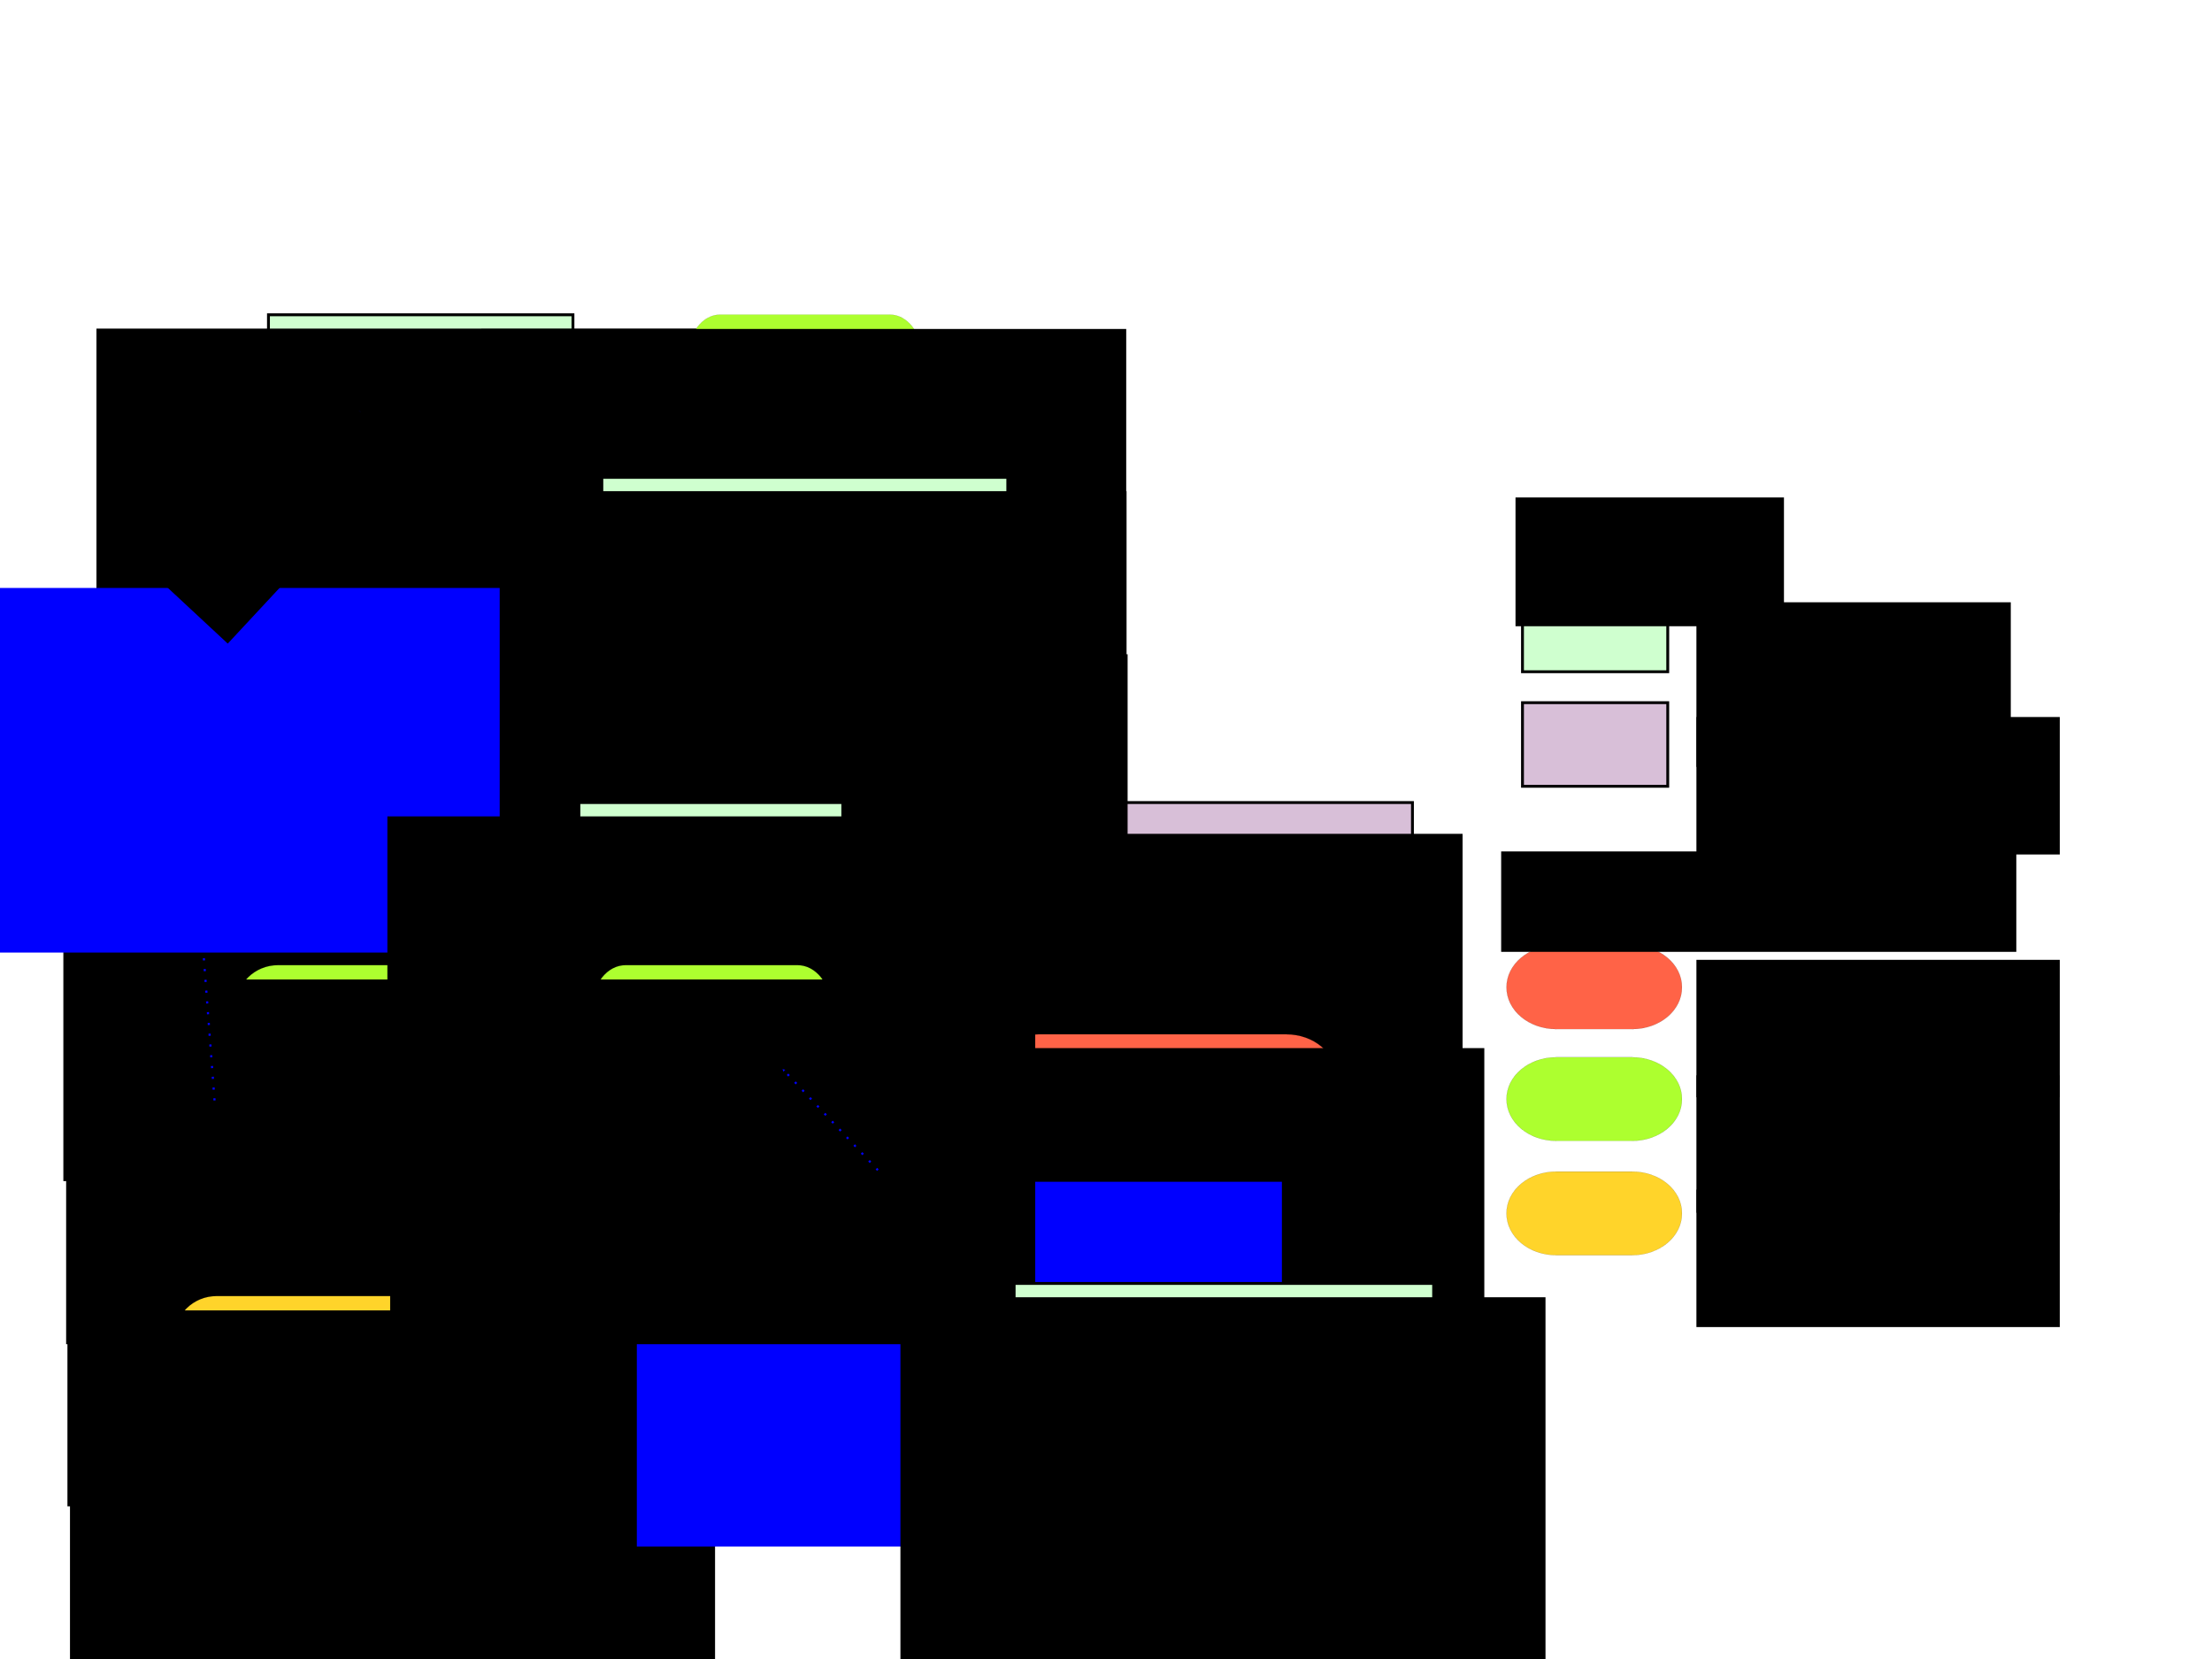 <?xml version="1.0" encoding="UTF-8" standalone="no"?>
<!-- Created with Inkscape (http://www.inkscape.org/) -->

<svg
   xmlns:dc="http://purl.org/dc/elements/1.1/"
   xmlns:cc="http://creativecommons.org/ns#"
   xmlns:rdf="http://www.w3.org/1999/02/22-rdf-syntax-ns#"
   xmlns:svg="http://www.w3.org/2000/svg"
   xmlns="http://www.w3.org/2000/svg"
   xmlns:sodipodi="http://sodipodi.sourceforge.net/DTD/sodipodi-0.dtd"
   xmlns:inkscape="http://www.inkscape.org/namespaces/inkscape"
   width="1024"
   height="768"
   viewBox="0 0 1024 768"
   id="svg2"
   version="1.1"
   inkscape:version="0.92.2 5c3e80d, 2017-08-06"
   sodipodi:docname="netloc_design.svg"
   inkscape:export-filename="./netloc_design.png"
   inkscape:export-xdpi="90"
   inkscape:export-ydpi="90">
  <sodipodi:namedview
     id="base"
     pagecolor="#ffffff"
     bordercolor="#666666"
     borderopacity="1.0"
     inkscape:pageopacity="0.0"
     inkscape:pageshadow="2"
     inkscape:zoom="0.49497475"
     inkscape:cx="308.6661"
     inkscape:cy="223.97575"
     inkscape:document-units="px"
     inkscape:current-layer="layer1"
     showgrid="false"
     inkscape:window-width="1890"
     inkscape:window-height="1053"
     inkscape:window-x="30"
     inkscape:window-y="0"
     inkscape:window-maximized="1"
     units="px"
     inkscape:snap-midpoints="true"
     inkscape:object-paths="true"
     inkscape:snap-intersection-paths="false"
     inkscape:snap-smooth-nodes="false"
     inkscape:object-nodes="false"
     inkscape:snap-global="true" />
  <defs
     id="defs4">
    <marker
       inkscape:stockid="TriangleOutM"
       orient="auto"
       refY="0.0"
       refX="0.0"
       id="marker4660"
       style="overflow:visible"
       inkscape:isstock="true">
      <path
         id="path4662"
         d="M 5.77,0.0 L -2.88,5.0 L -2.88,-5.0 L 5.77,0.0 z "
         style="fill-rule:evenodd;stroke:#000000;stroke-width:1pt;stroke-opacity:1;fill:#000000;fill-opacity:1"
         transform="scale(0.4)" />
    </marker>
    <marker
       inkscape:stockid="TriangleOutM"
       orient="auto"
       refY="0.0"
       refX="0.0"
       id="marker4654"
       style="overflow:visible"
       inkscape:isstock="true">
      <path
         id="path4656"
         d="M 5.77,0.0 L -2.88,5.0 L -2.88,-5.0 L 5.77,0.0 z "
         style="fill-rule:evenodd;stroke:#000000;stroke-width:1pt;stroke-opacity:1;fill:#000000;fill-opacity:1"
         transform="scale(0.4)" />
    </marker>
    <marker
       inkscape:stockid="TriangleOutM"
       orient="auto"
       refY="0.0"
       refX="0.0"
       id="marker4650"
       style="overflow:visible"
       inkscape:isstock="true">
      <path
         id="path4652"
         d="M 5.77,0.0 L -2.88,5.0 L -2.88,-5.0 L 5.77,0.0 z "
         style="fill-rule:evenodd;stroke:#000000;stroke-width:1pt;stroke-opacity:1;fill:#000000;fill-opacity:1"
         transform="scale(0.4)" />
    </marker>
    <marker
       inkscape:stockid="TriangleOutM"
       orient="auto"
       refY="0.0"
       refX="0.0"
       id="marker4646"
       style="overflow:visible"
       inkscape:isstock="true">
      <path
         id="path4648"
         d="M 5.77,0.0 L -2.88,5.0 L -2.88,-5.0 L 5.77,0.0 z "
         style="fill-rule:evenodd;stroke:#000000;stroke-width:1pt;stroke-opacity:1;fill:#000000;fill-opacity:1"
         transform="scale(0.4)" />
    </marker>
    <marker
       inkscape:stockid="TriangleOutM"
       orient="auto"
       refY="0.0"
       refX="0.0"
       id="marker4642"
       style="overflow:visible"
       inkscape:isstock="true">
      <path
         id="path4644"
         d="M 5.77,0.0 L -2.88,5.0 L -2.88,-5.0 L 5.77,0.0 z "
         style="fill-rule:evenodd;stroke:#000000;stroke-width:1pt;stroke-opacity:1;fill:#000000;fill-opacity:1"
         transform="scale(0.4)" />
    </marker>
    <marker
       inkscape:stockid="TriangleOutM"
       orient="auto"
       refY="0.0"
       refX="0.0"
       id="marker4638"
       style="overflow:visible"
       inkscape:isstock="true">
      <path
         id="path4640"
         d="M 5.77,0.0 L -2.88,5.0 L -2.88,-5.0 L 5.77,0.0 z "
         style="fill-rule:evenodd;stroke:#000000;stroke-width:1pt;stroke-opacity:1;fill:#000000;fill-opacity:1"
         transform="scale(0.4)" />
    </marker>
    <marker
       inkscape:stockid="TriangleOutS"
       orient="auto"
       refY="0.0"
       refX="0.0"
       id="marker4632"
       style="overflow:visible"
       inkscape:isstock="true">
      <path
         id="path4634"
         d="M 5.77,0.0 L -2.88,5.0 L -2.88,-5.0 L 5.77,0.0 z "
         style="fill-rule:evenodd;stroke:#000000;stroke-width:1pt;stroke-opacity:1;fill:#000000;fill-opacity:1"
         transform="scale(0.2)" />
    </marker>
    <marker
       inkscape:stockid="TriangleOutS"
       orient="auto"
       refY="0.0"
       refX="0.0"
       id="marker4628"
       style="overflow:visible"
       inkscape:isstock="true">
      <path
         id="path4630"
         d="M 5.77,0.0 L -2.88,5.0 L -2.88,-5.0 L 5.77,0.0 z "
         style="fill-rule:evenodd;stroke:#000000;stroke-width:1pt;stroke-opacity:1;fill:#000000;fill-opacity:1"
         transform="scale(0.2)" />
    </marker>
    <marker
       inkscape:stockid="TriangleOutS"
       orient="auto"
       refY="0.0"
       refX="0.0"
       id="marker4624"
       style="overflow:visible"
       inkscape:isstock="true">
      <path
         id="path4626"
         d="M 5.77,0.0 L -2.88,5.0 L -2.88,-5.0 L 5.77,0.0 z "
         style="fill-rule:evenodd;stroke:#000000;stroke-width:1pt;stroke-opacity:1;fill:#000000;fill-opacity:1"
         transform="scale(0.2)" />
    </marker>
    <marker
       inkscape:stockid="TriangleOutS"
       orient="auto"
       refY="0.0"
       refX="0.0"
       id="marker4620"
       style="overflow:visible"
       inkscape:isstock="true">
      <path
         id="path4622"
         d="M 5.77,0.0 L -2.88,5.0 L -2.88,-5.0 L 5.77,0.0 z "
         style="fill-rule:evenodd;stroke:#000000;stroke-width:1pt;stroke-opacity:1;fill:#000000;fill-opacity:1"
         transform="scale(0.2)" />
    </marker>
    <marker
       inkscape:stockid="TriangleOutS"
       orient="auto"
       refY="0.0"
       refX="0.0"
       id="marker4616"
       style="overflow:visible"
       inkscape:isstock="true">
      <path
         id="path4618"
         d="M 5.77,0.0 L -2.88,5.0 L -2.88,-5.0 L 5.77,0.0 z "
         style="fill-rule:evenodd;stroke:#000000;stroke-width:1pt;stroke-opacity:1;fill:#000000;fill-opacity:1"
         transform="scale(0.2)" />
    </marker>
    <marker
       inkscape:stockid="Arrow2Sstart"
       orient="auto"
       refY="0.0"
       refX="0.0"
       id="marker4610"
       style="overflow:visible"
       inkscape:isstock="true">
      <path
         id="path4612"
         style="fill-rule:evenodd;stroke-width:0.625;stroke-linejoin:round;stroke:#000000;stroke-opacity:1;fill:#000000;fill-opacity:1"
         d="M 8.719,4.034 L -2.207,0.016 L 8.719,-4.002 C 6.973,-1.63 6.983,1.616 8.719,4.034 z "
         transform="scale(0.3) translate(-2.3,0)" />
    </marker>
    <marker
       inkscape:stockid="Arrow2Sstart"
       orient="auto"
       refY="0.0"
       refX="0.0"
       id="marker4606"
       style="overflow:visible"
       inkscape:isstock="true">
      <path
         id="path4608"
         style="fill-rule:evenodd;stroke-width:0.625;stroke-linejoin:round;stroke:#000000;stroke-opacity:1;fill:#000000;fill-opacity:1"
         d="M 8.719,4.034 L -2.207,0.016 L 8.719,-4.002 C 6.973,-1.63 6.983,1.616 8.719,4.034 z "
         transform="scale(0.3) translate(-2.3,0)" />
    </marker>
    <marker
       inkscape:stockid="Arrow2Sstart"
       orient="auto"
       refY="0.0"
       refX="0.0"
       id="marker4602"
       style="overflow:visible"
       inkscape:isstock="true">
      <path
         id="path4604"
         style="fill-rule:evenodd;stroke-width:0.625;stroke-linejoin:round;stroke:#000000;stroke-opacity:1;fill:#000000;fill-opacity:1"
         d="M 8.719,4.034 L -2.207,0.016 L 8.719,-4.002 C 6.973,-1.63 6.983,1.616 8.719,4.034 z "
         transform="scale(0.3) translate(-2.3,0)" />
    </marker>
    <marker
       inkscape:stockid="Arrow2Sstart"
       orient="auto"
       refY="0.0"
       refX="0.0"
       id="marker4598"
       style="overflow:visible"
       inkscape:isstock="true">
      <path
         id="path4600"
         style="fill-rule:evenodd;stroke-width:0.625;stroke-linejoin:round;stroke:#000000;stroke-opacity:1;fill:#000000;fill-opacity:1"
         d="M 8.719,4.034 L -2.207,0.016 L 8.719,-4.002 C 6.973,-1.63 6.983,1.616 8.719,4.034 z "
         transform="scale(0.3) translate(-2.3,0)" />
    </marker>
    <marker
       inkscape:stockid="Arrow2Sstart"
       orient="auto"
       refY="0.0"
       refX="0.0"
       id="marker4594"
       style="overflow:visible"
       inkscape:isstock="true">
      <path
         id="path4596"
         style="fill-rule:evenodd;stroke-width:0.625;stroke-linejoin:round;stroke:#000000;stroke-opacity:1;fill:#000000;fill-opacity:1"
         d="M 8.719,4.034 L -2.207,0.016 L 8.719,-4.002 C 6.973,-1.63 6.983,1.616 8.719,4.034 z "
         transform="scale(0.3) translate(-2.3,0)" />
    </marker>
    <marker
       inkscape:stockid="Arrow1Lend"
       orient="auto"
       refY="0.0"
       refX="0.0"
       id="marker4588"
       style="overflow:visible;"
       inkscape:isstock="true">
      <path
         id="path4590"
         d="M 0.0,0.0 L 5.0,-5.0 L -12.5,0.0 L 5.0,5.0 L 0.0,0.0 z "
         style="fill-rule:evenodd;stroke:#000000;stroke-width:1pt;stroke-opacity:1;fill:#000000;fill-opacity:1"
         transform="scale(0.8) rotate(180) translate(12.5,0)" />
    </marker>
    <marker
       inkscape:stockid="Arrow1Lend"
       orient="auto"
       refY="0.0"
       refX="0.0"
       id="marker4584"
       style="overflow:visible;"
       inkscape:isstock="true">
      <path
         id="path4586"
         d="M 0.0,0.0 L 5.0,-5.0 L -12.5,0.0 L 5.0,5.0 L 0.0,0.0 z "
         style="fill-rule:evenodd;stroke:#000000;stroke-width:1pt;stroke-opacity:1;fill:#000000;fill-opacity:1"
         transform="scale(0.8) rotate(180) translate(12.5,0)" />
    </marker>
    <marker
       inkscape:stockid="Arrow1Lend"
       orient="auto"
       refY="0.0"
       refX="0.0"
       id="marker4580"
       style="overflow:visible;"
       inkscape:isstock="true">
      <path
         id="path4582"
         d="M 0.0,0.0 L 5.0,-5.0 L -12.5,0.0 L 5.0,5.0 L 0.0,0.0 z "
         style="fill-rule:evenodd;stroke:#000000;stroke-width:1pt;stroke-opacity:1;fill:#000000;fill-opacity:1"
         transform="scale(0.8) rotate(180) translate(12.5,0)" />
    </marker>
    <marker
       inkscape:stockid="Arrow1Lend"
       orient="auto"
       refY="0.0"
       refX="0.0"
       id="marker4576"
       style="overflow:visible;"
       inkscape:isstock="true">
      <path
         id="path4578"
         d="M 0.0,0.0 L 5.0,-5.0 L -12.5,0.0 L 5.0,5.0 L 0.0,0.0 z "
         style="fill-rule:evenodd;stroke:#000000;stroke-width:1pt;stroke-opacity:1;fill:#000000;fill-opacity:1"
         transform="scale(0.8) rotate(180) translate(12.5,0)" />
    </marker>
    <marker
       inkscape:stockid="Arrow1Lend"
       orient="auto"
       refY="0.0"
       refX="0.0"
       id="marker4572"
       style="overflow:visible;"
       inkscape:isstock="true">
      <path
         id="path4574"
         d="M 0.0,0.0 L 5.0,-5.0 L -12.5,0.0 L 5.0,5.0 L 0.0,0.0 z "
         style="fill-rule:evenodd;stroke:#000000;stroke-width:1pt;stroke-opacity:1;fill:#000000;fill-opacity:1"
         transform="scale(0.8) rotate(180) translate(12.5,0)" />
    </marker>
    <marker
       inkscape:isstock="true"
       style="overflow:visible;"
       id="marker7072"
       refX="0.0"
       refY="0.0"
       orient="auto"
       inkscape:stockid="Arrow2Lend">
      <path
         transform="scale(1.1) rotate(180) translate(1,0)"
         d="M 8.719,4.034 L -2.207,0.016 L 8.719,-4.002 C 6.973,-1.63 6.983,1.616 8.719,4.034 z "
         style="fill-rule:evenodd;stroke-width:0.625;stroke-linejoin:round;stroke:#000000;stroke-opacity:1;fill:#000000;fill-opacity:1"
         id="path7074" />
    </marker>
    <marker
       inkscape:collect="always"
       inkscape:stockid="Arrow2Lend"
       orient="auto"
       refY="0.0"
       refX="0.0"
       id="marker6214"
       style="overflow:visible;"
       inkscape:isstock="true">
      <path
         id="path6216"
         style="fill-rule:evenodd;stroke-width:0.625;stroke-linejoin:round;stroke:#000000;stroke-opacity:1;fill:#000000;fill-opacity:1"
         d="M 8.719,4.034 L -2.207,0.016 L 8.719,-4.002 C 6.973,-1.63 6.983,1.616 8.719,4.034 z "
         transform="scale(1.1) rotate(180) translate(1,0)" />
    </marker>
    <marker
       inkscape:collect="always"
       inkscape:isstock="true"
       style="overflow:visible;"
       id="marker5980"
       refX="0.0"
       refY="0.0"
       orient="auto"
       inkscape:stockid="Arrow2Lend">
      <path
         transform="scale(1.1) rotate(180) translate(1,0)"
         d="M 8.719,4.034 L -2.207,0.016 L 8.719,-4.002 C 6.973,-1.63 6.983,1.616 8.719,4.034 z "
         style="fill-rule:evenodd;stroke-width:0.625;stroke-linejoin:round;stroke:#000000;stroke-opacity:1;fill:#000000;fill-opacity:1"
         id="path5982" />
    </marker>
    <marker
       inkscape:collect="always"
       inkscape:stockid="Arrow2Lend"
       orient="auto"
       refY="0.0"
       refX="0.0"
       id="marker5514"
       style="overflow:visible;"
       inkscape:isstock="true">
      <path
         id="path5516"
         style="fill-rule:evenodd;stroke-width:0.625;stroke-linejoin:round;stroke:#000000;stroke-opacity:1;fill:#000000;fill-opacity:1"
         d="M 8.719,4.034 L -2.207,0.016 L 8.719,-4.002 C 6.973,-1.63 6.983,1.616 8.719,4.034 z "
         transform="scale(1.1) rotate(180) translate(1,0)" />
    </marker>
    <marker
       inkscape:collect="always"
       inkscape:isstock="true"
       style="overflow:visible;"
       id="Arrow2Lend"
       refX="0.0"
       refY="0.0"
       orient="auto"
       inkscape:stockid="Arrow2Lend">
      <path
         transform="scale(1.1) rotate(180) translate(1,0)"
         d="M 8.719,4.034 L -2.207,0.016 L 8.719,-4.002 C 6.973,-1.63 6.983,1.616 8.719,4.034 z "
         style="fill-rule:evenodd;stroke-width:0.625;stroke-linejoin:round;stroke:#000000;stroke-opacity:1;fill:#000000;fill-opacity:1"
         id="path5027" />
    </marker>
    <marker
       inkscape:isstock="true"
       style="overflow:visible;"
       id="Arrow1Lend"
       refX="0.0"
       refY="0.0"
       orient="auto"
       inkscape:stockid="Arrow1Lend">
      <path
         transform="scale(0.8) rotate(180) translate(12.5,0)"
         style="fill-rule:evenodd;stroke:#000000;stroke-width:1pt;stroke-opacity:1;fill:#000000;fill-opacity:1"
         d="M 0.0,0.0 L 5.0,-5.0 L -12.5,0.0 L 5.0,5.0 L 0.0,0.0 z "
         id="path5009" />
    </marker>
    <marker
       inkscape:collect="always"
       inkscape:stockid="Arrow2Lend"
       orient="auto"
       refY="0"
       refX="0"
       id="marker5514-2"
       style="overflow:visible"
       inkscape:isstock="true">
      <path
         id="path5516-0"
         style="fill:#000000;fill-opacity:1;fill-rule:evenodd;stroke:#000000;stroke-width:0.625;stroke-linejoin:round;stroke-opacity:1"
         d="M 8.719,4.034 -2.207,0.016 8.719,-4.002 c -1.745,2.372 -1.735,5.617 -6e-7,8.035 z"
         transform="matrix(-1.1,0,0,-1.1,-1.1,0)"
         inkscape:connector-curvature="0" />
    </marker>
    <marker
       inkscape:collect="always"
       inkscape:stockid="Arrow2Lend"
       orient="auto"
       refY="0"
       refX="0"
       id="marker5514-5"
       style="overflow:visible"
       inkscape:isstock="true">
      <path
         id="path5516-1"
         style="fill:#000000;fill-opacity:1;fill-rule:evenodd;stroke:#000000;stroke-width:0.625;stroke-linejoin:round;stroke-opacity:1"
         d="M 8.719,4.034 -2.207,0.016 8.719,-4.002 c -1.745,2.372 -1.735,5.617 -6e-7,8.035 z"
         transform="matrix(-1.1,0,0,-1.1,-1.1,0)"
         inkscape:connector-curvature="0" />
    </marker>
    <marker
       inkscape:collect="always"
       inkscape:stockid="Arrow2Lend"
       orient="auto"
       refY="0"
       refX="0"
       id="marker5514-9"
       style="overflow:visible"
       inkscape:isstock="true">
      <path
         id="path5516-5"
         style="fill:#000000;fill-opacity:1;fill-rule:evenodd;stroke:#000000;stroke-width:0.625;stroke-linejoin:round;stroke-opacity:1"
         d="M 8.719,4.034 -2.207,0.016 8.719,-4.002 c -1.745,2.372 -1.735,5.617 -6e-7,8.035 z"
         transform="matrix(-1.1,0,0,-1.1,-1.1,0)"
         inkscape:connector-curvature="0" />
    </marker>
    <marker
       inkscape:collect="always"
       inkscape:stockid="Arrow2Lend"
       orient="auto"
       refY="0"
       refX="0"
       id="marker5514-3"
       style="overflow:visible"
       inkscape:isstock="true">
      <path
         id="path5516-59"
         style="fill:#000000;fill-opacity:1;fill-rule:evenodd;stroke:#000000;stroke-width:0.625;stroke-linejoin:round;stroke-opacity:1"
         d="M 8.719,4.034 -2.207,0.016 8.719,-4.002 c -1.745,2.372 -1.735,5.617 -6e-7,8.035 z"
         transform="matrix(-1.1,0,0,-1.1,-1.1,0)"
         inkscape:connector-curvature="0" />
    </marker>
    <marker
       inkscape:stockid="marker4660L"
       orient="auto"
       refY="0.0"
       refX="0.0"
       id="marker4660L"
       style="overflow:visible"
       inkscape:isstock="true">
      <path
         id="path3643"
         d="M 5.77,0.0 L -2.88,5.0 L -2.88,-5.0 L 5.77,0.0 z "
         style="stroke-opacity:1;fill-opacity:1;fill-rule:evenodd;stroke:#0000ff;stroke-width:1pt;fill:#0000ff"
         transform="scale(0.4)" />
    </marker>
    <marker
       inkscape:collect="always"
       inkscape:isstock="true"
       style="overflow:visible"
       id="TriangleOutM6"
       refX="0.0"
       refY="0.0"
       orient="auto"
       inkscape:stockid="TriangleOutM6">
      <path
         transform="scale(0.4)"
         style="stroke-opacity:1;fill-opacity:1;fill-rule:evenodd;stroke:#0000ff;stroke-width:1pt;fill:#0000ff"
         d="M 5.77,0.0 L -2.88,5.0 L -2.88,-5.0 L 5.77,0.0 z "
         id="path3646" />
    </marker>
    <marker
       inkscape:collect="always"
       inkscape:isstock="true"
       style="overflow:visible"
       id="TriangleOutMT"
       refX="0.0"
       refY="0.0"
       orient="auto"
       inkscape:stockid="TriangleOutMT">
      <path
         transform="scale(0.4)"
         style="stroke-opacity:1;fill-opacity:1;fill-rule:evenodd;stroke:#0000ff;stroke-width:1pt;fill:#0000ff"
         d="M 5.77,0.0 L -2.88,5.0 L -2.88,-5.0 L 5.77,0.0 z "
         id="path3649" />
    </marker>
    <marker
       inkscape:collect="always"
       inkscape:isstock="true"
       style="overflow:visible"
       id="TriangleOutM2"
       refX="0.0"
       refY="0.0"
       orient="auto"
       inkscape:stockid="TriangleOutM2">
      <path
         transform="scale(0.4)"
         style="stroke-opacity:1;fill-opacity:1;fill-rule:evenodd;stroke:#0000ff;stroke-width:1pt;fill:#0000ff"
         d="M 5.77,0.0 L -2.88,5.0 L -2.88,-5.0 L 5.77,0.0 z "
         id="path3652" />
    </marker>
  </defs>
  <g
     transform="translate(0,-284.362)"
     id="layer1"
     inkscape:groupmode="layer"
     inkscape:label="Calque 1">
    <path
       sodipodi:nodetypes="cc"
       style="fill:none;fill-rule:evenodd;stroke:#000000;stroke-width:1px;stroke-linecap:butt;stroke-linejoin:miter;stroke-opacity:1;marker-end:url(#marker5514)"
       d="m 372.602,459.71 0,43.29"
       id="path5512"
       inkscape:connector-curvature="0" />
    <path
       inkscape:connector-curvature="0"
       id="path3531"
       d="m 332.163,686.137 0,43.29"
       style="fill:none;fill-rule:evenodd;stroke:#000000;stroke-width:1px;stroke-linecap:butt;stroke-linejoin:miter;stroke-opacity:1;marker-end:url(#marker5514-2)"
       sodipodi:nodetypes="cc" />
    <path
       sodipodi:nodetypes="cc"
       style="fill:none;fill-rule:evenodd;stroke:#000000;stroke-width:1px;stroke-linecap:butt;stroke-linejoin:miter;stroke-opacity:1;marker-end:url(#marker7072)"
       d="m 372.666,614.912 -27.528,39.045"
       id="path3517"
       inkscape:connector-curvature="0" />
    <path
       sodipodi:nodetypes="cc"
       style="fill:none;fill-rule:evenodd;stroke:#000000;stroke-width:1px;stroke-linecap:butt;stroke-linejoin:miter;stroke-opacity:1;marker-end:url(#marker5514-2)"
       d="m 182.163,686.137 0,43.29"
       id="path5512-3"
       inkscape:connector-curvature="0" />
    <path
       sodipodi:nodetypes="cc"
       style="fill:none;fill-rule:evenodd;stroke:#000000;stroke-width:1px;stroke-linecap:butt;stroke-linejoin:miter;stroke-opacity:1;marker-end:url(#marker5514-5)"
       d="m 538.021,718.117 0,43.29"
       id="path5512-0"
       inkscape:connector-curvature="0" />
    <path
       sodipodi:nodetypes="cc"
       style="fill:none;fill-rule:evenodd;stroke:#000000;stroke-width:1px;stroke-linecap:butt;stroke-linejoin:miter;stroke-opacity:1;marker-end:url(#marker5514-9)"
       d="m 182.163,760.756 0,43.29"
       id="path5512-2"
       inkscape:connector-curvature="0" />
    <path
       sodipodi:nodetypes="cc"
       style="fill:none;fill-rule:evenodd;stroke:#000000;stroke-width:1px;stroke-linecap:butt;stroke-linejoin:miter;stroke-opacity:1;marker-end:url(#marker5514-3)"
       d="m 182.163,839.319 0,43.29"
       id="path5512-8"
       inkscape:connector-curvature="0" />
    <path
       inkscape:connector-curvature="0"
       id="path5000"
       d="m 263.831,449.414 53.29,0"
       style="fill:none;fill-rule:evenodd;stroke:#000000;stroke-width:1px;stroke-linecap:butt;stroke-linejoin:miter;stroke-opacity:1;marker-end:url(#Arrow2Lend)" />
    <g
       transform="matrix(0.441,0,0,0.441,326.895,359.212)"
       id="g4459">
      <path
         style="color:#000000;clip-rule:nonzero;display:inline;overflow:visible;visibility:visible;opacity:1;isolation:auto;mix-blend-mode:normal;color-interpolation:sRGB;color-interpolation-filters:linearRGB;solid-color:#000000;solid-opacity:1;fill:#cfffcf;fill-opacity:1;fill-rule:nonzero;stroke:#000000;stroke-width:3;stroke-linecap:butt;stroke-linejoin:miter;stroke-miterlimit:4;stroke-dasharray:none;stroke-dashoffset:0;stroke-opacity:1;color-rendering:auto;image-rendering:auto;shape-rendering:auto;text-rendering:auto;enable-background:accumulate"
         d="m -459.453,162.713 c 0,28.598 -10e-6,57.197 0,85.795 106.548,0 213.095,0 319.643,0 0,-29.265 0,-58.53 0,-87.795 -106.548,0 -213.095,0 -319.643,0 l 0,1 0,1 z"
         id="rect4194"
         inkscape:connector-curvature="0" />
      <flowRoot
         xml:space="preserve"
         id="flowRoot4136"
         style="font-style:normal;font-weight:normal;line-height:0.01%;font-family:sans-serif;text-align:center;letter-spacing:0px;word-spacing:0px;text-anchor:middle;fill:#000000;fill-opacity:1;stroke:none;stroke-width:1px;stroke-linecap:butt;stroke-linejoin:miter;stroke-opacity:1"><flowRegion
           id="flowRegion4138"><rect
             id="rect4140"
             width="677.143"
             height="382.857"
             x="-640"
             y="175.219" /></flowRegion><flowPara
           id="flowPara4142"
           style="font-size:40px;line-height:1.25">netloc_gather</flowPara></flowRoot>    </g>
    <g
       transform="matrix(0.441,0,0,0.441,543.218,517.664)"
       id="g4466">
      <path
         style="color:#000000;clip-rule:nonzero;display:inline;overflow:visible;visibility:visible;opacity:1;isolation:auto;mix-blend-mode:normal;color-interpolation:sRGB;color-interpolation-filters:linearRGB;solid-color:#000000;solid-opacity:1;fill:#cfffcf;fill-opacity:1;fill-rule:nonzero;stroke:#000000;stroke-width:3;stroke-linecap:butt;stroke-linejoin:miter;stroke-miterlimit:4;stroke-dasharray:none;stroke-dashoffset:0;stroke-opacity:1;color-rendering:auto;image-rendering:auto;shape-rendering:auto;text-rendering:auto;enable-background:accumulate"
         d="m -964.253,315.645 c 1e-5,28.531 0,57.062 0,85.593 92.341,0 184.682,0 277.023,0 0,-29.265 0,-58.529 0,-87.794 -92.341,0 -184.682,0 -277.023,0 l 0,1.1 0,1.1 z"
         id="rect4194-8"
         inkscape:connector-curvature="0" />
      <flowRoot
         style="font-style:normal;font-weight:normal;line-height:0.01%;font-family:sans-serif;text-align:center;letter-spacing:0px;word-spacing:0px;text-anchor:middle;fill:#000000;fill-opacity:1;stroke:none;stroke-width:1px;stroke-linecap:butt;stroke-linejoin:miter;stroke-opacity:1"
         id="flowRoot4144"
         xml:space="preserve"
         transform="translate(-525.279,152.731)"><flowRegion
           id="flowRegion4146"><rect
             y="175.219"
             x="-640"
             height="382.857"
             width="677.143"
             id="rect4148" /></flowRegion><flowPara
           id="flowPara4150"
           style="font-size:40px;line-height:1.25">netloc_draw</flowPara></flowRoot>    </g>
    <g
       transform="matrix(0.441,0,0,0.441,545.108,540.558)"
       id="g4473">
      <path
         style="color:#000000;clip-rule:nonzero;display:inline;overflow:visible;visibility:visible;opacity:1;isolation:auto;mix-blend-mode:normal;color-interpolation:sRGB;color-interpolation-filters:linearRGB;solid-color:#000000;solid-opacity:1;fill:#cfffcf;fill-opacity:1;fill-rule:nonzero;stroke:#000000;stroke-width:3;stroke-linecap:butt;stroke-linejoin:miter;stroke-miterlimit:4;stroke-dasharray:none;stroke-dashoffset:0;stroke-opacity:1;color-rendering:auto;image-rendering:auto;shape-rendering:auto;text-rendering:auto;enable-background:accumulate"
         d="m -1014.356,605.152 c 0,28.528 0,57.056 0,85.585 125.066,0 250.132,0 375.197,0 0,-29.262 0,-58.523 0,-87.785 -125.066,0 -250.132,0 -375.197,0 l 0,1.1 0,1.1 z"
         id="rect4211"
         inkscape:connector-curvature="0" />
      <flowRoot
         transform="translate(-525.279,442.234)"
         xml:space="preserve"
         id="flowRoot4152"
         style="font-style:normal;font-weight:normal;line-height:0.01%;font-family:sans-serif;text-align:center;letter-spacing:0px;word-spacing:0px;text-anchor:middle;fill:#000000;fill-opacity:1;stroke:none;stroke-width:1px;stroke-linecap:butt;stroke-linejoin:miter;stroke-opacity:1"><flowRegion
           id="flowRegion4154"><rect
             id="rect4156"
             width="677.143"
             height="382.857"
             x="-640"
             y="175.219" /></flowRegion><flowPara
           id="flowPara4158"
           style="font-size:40px;line-height:1.25">netloc_draw.html</flowPara></flowRoot>    </g>
    <g
       transform="matrix(0.441,0,0,0.441,887.882,297.403)"
       id="g4480">
      <path
         style="color:#000000;clip-rule:nonzero;display:inline;overflow:visible;visibility:visible;opacity:1;isolation:auto;mix-blend-mode:normal;color-interpolation:sRGB;color-interpolation-filters:linearRGB;solid-color:#000000;solid-opacity:1;fill:#d8bfd8;fill-opacity:1;fill-rule:nonzero;stroke:#000000;stroke-width:3;stroke-linecap:butt;stroke-linejoin:miter;stroke-miterlimit:4;stroke-dasharray:none;stroke-dashoffset:0;stroke-opacity:1;color-rendering:auto;image-rendering:auto;shape-rendering:auto;text-rendering:auto;enable-background:accumulate"
         d="m -1102.366,815.342 0,176.44 571.713,0 0,-178.894 -571.713,0 0,1.227 z"
         id="rect4213"
         inkscape:connector-curvature="0"
         sodipodi:nodetypes="ccccccc" />
      <flowRoot
         style="font-style:normal;font-weight:normal;line-height:0.01%;font-family:sans-serif;text-align:center;letter-spacing:0px;word-spacing:0px;text-anchor:middle;fill:#000000;fill-opacity:1;stroke:none;stroke-width:1px;stroke-linecap:butt;stroke-linejoin:miter;stroke-opacity:1"
         id="flowRoot4160"
         xml:space="preserve"
         transform="translate(-515.178,670.505)"><flowRegion
           id="flowRegion4162"><rect
             y="175.219"
             x="-640"
             height="382.857"
             width="677.143"
             id="rect4164" /></flowRegion><flowPara
           id="flowPara4676"
           style="font-size:40px;line-height:1.25">netlocscotch_build_arch</flowPara><flowPara
           id="flowPara4680"
           style="font-size:40px;line-height:1.25">netlocscotch_build_subarch</flowPara></flowRoot>    </g>
    <g
       transform="matrix(0.441,0,0,0.441,-102.313,614.527)"
       id="g4734">
      <path
         style="color:#000000;clip-rule:nonzero;display:inline;overflow:visible;visibility:visible;opacity:1;isolation:auto;mix-blend-mode:normal;color-interpolation:sRGB;color-interpolation-filters:linearRGB;solid-color:#000000;solid-opacity:1;fill:#adff2f;fill-opacity:1;fill-rule:nonzero;stroke:#000000;stroke-width:0.083;stroke-linecap:butt;stroke-linejoin:miter;stroke-miterlimit:4;stroke-dasharray:none;stroke-dashoffset:0;stroke-opacity:1;color-rendering:auto;image-rendering:auto;shape-rendering:auto;text-rendering:auto;enable-background:accumulate"
         d="m 523.924,264.46 229.788,0 c 24.668,0 44.527,19.57 44.527,43.879 0,24.309 -19.859,43.879 -44.527,43.879 l -229.788,0 c -24.668,0 -44.527,-19.57 -44.527,-43.879 0,-24.309 19.859,-43.879 44.527,-43.879 z"
         id="rect4515-5"
         inkscape:connector-curvature="0"
         sodipodi:nodetypes="sssssss" />
      <flowRoot
         transform="translate(941.429,104.286)"
         xml:space="preserve"
         id="flowRoot4176"
         style="font-style:normal;font-weight:normal;line-height:0.01%;font-family:sans-serif;text-align:center;letter-spacing:0px;word-spacing:0px;text-anchor:middle;fill:#000000;fill-opacity:1;stroke:none;stroke-width:1px;stroke-linecap:butt;stroke-linejoin:miter;stroke-opacity:1"><flowRegion
           id="flowRegion4178"><rect
             id="rect4180"
             width="677.143"
             height="382.857"
             x="-640"
             y="175.219" /></flowRegion><flowPara
           id="flowPara4182"
           style="font-size:40px;line-height:1.25">topology.json</flowPara></flowRoot>    </g>
    <g
       transform="matrix(0.441,0,0,0.441,243.61,593.38)"
       id="g4741">
      <path
         inkscape:connector-curvature="0"
         id="path4663"
         d="m 538.096,385.017 259.539,0 c 28.991,0 52.329,19.57 52.329,43.879 0,24.309 -23.339,43.879 -52.329,43.879 l -259.539,0 c -28.991,0 -52.33,-19.57 -52.33,-43.879 0,-24.309 23.339,-43.879 52.33,-43.879 z"
         style="color:#000000;clip-rule:nonzero;display:inline;overflow:visible;visibility:visible;opacity:1;isolation:auto;mix-blend-mode:normal;color-interpolation:sRGB;color-interpolation-filters:linearRGB;solid-color:#000000;solid-opacity:1;fill:#ff6347;fill-opacity:1;fill-rule:nonzero;stroke:#000000;stroke-width:0.09;stroke-linecap:butt;stroke-linejoin:miter;stroke-miterlimit:4;stroke-dasharray:none;stroke-dashoffset:0;stroke-opacity:1;color-rendering:auto;image-rendering:auto;shape-rendering:auto;text-rendering:auto;enable-background:accumulate"
         sodipodi:nodetypes="sssssss" />
      <flowRoot
         style="font-style:normal;font-weight:normal;line-height:0.01%;font-family:sans-serif;text-align:center;letter-spacing:0px;word-spacing:0px;text-anchor:middle;fill:#000000;fill-opacity:1;stroke:none;stroke-width:1px;stroke-linecap:butt;stroke-linejoin:miter;stroke-opacity:1"
         id="flowRoot4184"
         xml:space="preserve"
         transform="translate(968.571,224.286)"><flowRegion
           id="flowRegion4186"><rect
             y="175.219"
             x="-640"
             height="382.857"
             width="677.143"
             id="rect4188" /></flowRegion><flowPara
           id="flowPara4190"
           style="font-size:40px;line-height:1.25">SCOTCH_Arch *</flowPara></flowRoot>    </g>
    <g
       id="g4755"
       transform="matrix(0.441,0,0,0.441,239.512,595.456)">
      <g
         transform="translate(-302.857,-485.714)"
         id="g4826">
        <path
           style="color:#000000;clip-rule:nonzero;display:inline;overflow:visible;visibility:visible;opacity:1;isolation:auto;mix-blend-mode:normal;color-interpolation:sRGB;color-interpolation-filters:linearRGB;solid-color:#000000;solid-opacity:1;fill:#adff2f;fill-opacity:1;fill-rule:nonzero;stroke:#000000;stroke-width:0.072;stroke-linecap:butt;stroke-linejoin:miter;stroke-miterlimit:4;stroke-dasharray:none;stroke-dashoffset:0;stroke-opacity:1;color-rendering:auto;image-rendering:auto;shape-rendering:auto;text-rendering:auto;enable-background:accumulate"
           d="m 515.738,110.559 178.103,0 c 18.617,0 33.605,19.572 33.605,43.883 0,24.311 -14.988,43.883 -33.605,43.883 l -178.103,0 c -18.617,0 -33.605,-19.572 -33.605,-43.883 0,-24.311 14.988,-43.883 33.605,-43.883 z"
           id="path4757"
           inkscape:connector-curvature="0"
           sodipodi:nodetypes="sssssss" />
        <flowRoot
           style="font-style:normal;font-weight:normal;line-height:0.01%;font-family:sans-serif;text-align:center;letter-spacing:0px;word-spacing:0px;text-anchor:middle;fill:#000000;fill-opacity:1;stroke:none;stroke-width:1px;stroke-linecap:butt;stroke-linejoin:miter;stroke-opacity:1"
           id="flowRoot4759"
           xml:space="preserve"
           transform="translate(904.822,-49.611)"><flowRegion
             id="flowRegion4761"><rect
               y="175.219"
               x="-640"
               height="382.857"
               width="677.143"
               id="rect4763" /></flowRegion><flowPara
             id="flowPara4765"
             style="font-size:40px;line-height:1.25">ibraw.txt</flowPara></flowRoot>      </g>
    </g>
    <g
       id="g4951"
       transform="matrix(0.441,0,0,0.441,-100.532,767.72)">
      <path
         sodipodi:nodetypes="sssssss"
         inkscape:connector-curvature="0"
         id="path4953"
         d="m 455.395,264.46 371.788,0 c 24.668,0 44.527,19.57 44.527,43.879 0,24.309 -19.859,43.879 -44.527,43.879 l -371.788,0 c -24.668,0 -44.527,-19.57 -44.527,-43.879 0,-24.309 19.859,-43.879 44.527,-43.879 z"
         style="color:#000000;clip-rule:nonzero;display:inline;overflow:visible;visibility:visible;opacity:1;isolation:auto;mix-blend-mode:normal;color-interpolation:sRGB;color-interpolation-filters:linearRGB;solid-color:#000000;solid-opacity:1;fill:#ffd42a;fill-opacity:1;fill-rule:nonzero;stroke:#000000;stroke-width:0.083;stroke-linecap:butt;stroke-linejoin:miter;stroke-miterlimit:4;stroke-dasharray:none;stroke-dashoffset:0;stroke-opacity:1;color-rendering:auto;image-rendering:auto;shape-rendering:auto;text-rendering:auto;enable-background:accumulate" />
      <flowRoot
         style="font-style:normal;font-weight:normal;line-height:0.01%;font-family:sans-serif;text-align:center;letter-spacing:0px;word-spacing:0px;text-anchor:middle;fill:#000000;fill-opacity:1;stroke:none;stroke-width:1px;stroke-linecap:butt;stroke-linejoin:miter;stroke-opacity:1"
         id="flowRoot4955"
         xml:space="preserve"
         transform="translate(941.429,104.286)"><flowRegion
           id="flowRegion4957"><rect
             y="175.219"
             x="-640"
             height="382.857"
             width="677.143"
             id="rect4959" /></flowRegion><flowPara
           id="flowPara4961"
           style="font-size:40px;line-height:1.25">interactive topology</flowPara></flowRoot>    </g>
    <g
       transform="matrix(0.441,0,0,0.441,535.34,681.202)"
       id="g4973">
      <path
         inkscape:connector-curvature="0"
         id="rect4213-0"
         d="m 384.267,-160.045 0,85.574 152.484,0 0,-87.774 -152.484,0 0,1.1 z"
         style="color:#000000;clip-rule:nonzero;display:inline;overflow:visible;visibility:visible;opacity:1;isolation:auto;mix-blend-mode:normal;color-interpolation:sRGB;color-interpolation-filters:linearRGB;solid-color:#000000;solid-opacity:1;fill:#d8bfd8;fill-opacity:1;fill-rule:nonzero;stroke:#000000;stroke-width:3;stroke-linecap:butt;stroke-linejoin:miter;stroke-miterlimit:4;stroke-dasharray:none;stroke-dashoffset:0;stroke-opacity:1;color-rendering:auto;image-rendering:auto;shape-rendering:auto;text-rendering:auto;enable-background:accumulate"
         sodipodi:nodetypes="ccccccc" />
      <path
         sodipodi:nodetypes="sssssss"
         style="color:#000000;clip-rule:nonzero;display:inline;overflow:visible;visibility:visible;opacity:1;isolation:auto;mix-blend-mode:normal;color-interpolation:sRGB;color-interpolation-filters:linearRGB;solid-color:#000000;solid-opacity:1;fill:#ff6347;fill-opacity:1;fill-rule:nonzero;stroke:#000000;stroke-width:0.09;stroke-linecap:butt;stroke-linejoin:miter;stroke-miterlimit:4;stroke-dasharray:none;stroke-dashoffset:0;stroke-opacity:1;color-rendering:auto;image-rendering:auto;shape-rendering:auto;text-rendering:auto;enable-background:accumulate"
         d="m 419.825,92.655 79.539,0 c 28.991,0 52.329,19.57 52.329,43.879 0,24.309 -23.339,43.879 -52.329,43.879 l -79.539,0 c -28.991,0 -52.33,-19.57 -52.33,-43.879 0,-24.309 23.339,-43.879 52.33,-43.879 z"
         id="path4663-5"
         inkscape:connector-curvature="0" />
      <path
         inkscape:connector-curvature="0"
         id="path4893"
         d="m 419.825,209.984 79.539,0 c 28.991,0 52.329,19.57 52.329,43.879 0,24.309 -23.339,43.879 -52.329,43.879 l -79.539,0 c -28.991,0 -52.33,-19.57 -52.33,-43.879 0,-24.309 23.339,-43.879 52.33,-43.879 z"
         style="color:#000000;clip-rule:nonzero;display:inline;overflow:visible;visibility:visible;opacity:1;isolation:auto;mix-blend-mode:normal;color-interpolation:sRGB;color-interpolation-filters:linearRGB;solid-color:#000000;solid-opacity:1;fill:#adff2f;fill-opacity:1;fill-rule:nonzero;stroke:#000000;stroke-width:0.09;stroke-linecap:butt;stroke-linejoin:miter;stroke-miterlimit:4;stroke-dasharray:none;stroke-dashoffset:0;stroke-opacity:1;color-rendering:auto;image-rendering:auto;shape-rendering:auto;text-rendering:auto;enable-background:accumulate"
         sodipodi:nodetypes="sssssss" />
      <path
         sodipodi:nodetypes="ccccccc"
         style="color:#000000;clip-rule:nonzero;display:inline;overflow:visible;visibility:visible;opacity:1;isolation:auto;mix-blend-mode:normal;color-interpolation:sRGB;color-interpolation-filters:linearRGB;solid-color:#000000;solid-opacity:1;fill:#cfffcf;fill-opacity:1;fill-rule:nonzero;stroke:#000000;stroke-width:3;stroke-linecap:butt;stroke-linejoin:miter;stroke-miterlimit:4;stroke-dasharray:none;stroke-dashoffset:0;stroke-opacity:1;color-rendering:auto;image-rendering:auto;shape-rendering:auto;text-rendering:auto;enable-background:accumulate"
         d="m 384.267,-280.3 0,85.574 152.484,0 0,-87.774 -152.484,0 0,1.1 z"
         id="path4895"
         inkscape:connector-curvature="0" />
      <flowRoot
         xml:space="preserve"
         id="flowRoot4897"
         style="font-style:normal;font-weight:normal;line-height:0.01%;font-family:sans-serif;text-align:start;letter-spacing:0px;word-spacing:0px;text-anchor:start;fill:#000000;fill-opacity:1;stroke:none;stroke-width:1px;stroke-linecap:butt;stroke-linejoin:miter;stroke-opacity:1"
         transform="translate(-80.293,22.857)"><flowRegion
           id="flowRegion4899"><rect
             id="rect4901"
             width="330"
             height="172.857"
             x="647.143"
             y="-290.495"
             style="text-align:start;text-anchor:start" /></flowRegion><flowPara
           id="flowPara4903"
           style="font-size:40px;line-height:1.25">Tool</flowPara></flowRoot>      <flowRoot
         transform="translate(-80.293,143.301)"
         style="font-style:normal;font-weight:normal;line-height:0.01%;font-family:sans-serif;text-align:start;letter-spacing:0px;word-spacing:0px;text-anchor:start;fill:#000000;fill-opacity:1;stroke:none;stroke-width:1px;stroke-linecap:butt;stroke-linejoin:miter;stroke-opacity:1"
         id="flowRoot4913"
         xml:space="preserve"><flowRegion
           id="flowRegion4915"><rect
             style="text-align:start;text-anchor:start"
             y="-290.495"
             x="647.143"
             height="144.286"
             width="381.429"
             id="rect4917" /></flowRegion><flowPara
           id="flowPara4919"
           style="font-size:40px;line-height:1.25">API</flowPara></flowRoot>      <flowRoot
         xml:space="preserve"
         id="flowRoot4921"
         style="font-style:normal;font-weight:normal;line-height:0.01%;font-family:sans-serif;text-align:start;letter-spacing:0px;word-spacing:0px;text-anchor:start;fill:#000000;fill-opacity:1;stroke:none;stroke-width:1px;stroke-linecap:butt;stroke-linejoin:miter;stroke-opacity:1"
         transform="translate(-80.293,398.194)"><flowRegion
           id="flowRegion4923"><rect
             id="rect4925"
             width="381.429"
             height="144.286"
             x="647.143"
             y="-290.495"
             style="text-align:start;text-anchor:start" /></flowRegion><flowPara
           id="flowPara4927"
           style="font-size:40px;line-height:1.25">Object</flowPara></flowRoot>      <flowRoot
         transform="translate(-80.293,519.4)"
         style="font-style:normal;font-weight:normal;line-height:0.01%;font-family:sans-serif;text-align:start;letter-spacing:0px;word-spacing:0px;text-anchor:start;fill:#000000;fill-opacity:1;stroke:none;stroke-width:1px;stroke-linecap:butt;stroke-linejoin:miter;stroke-opacity:1"
         id="flowRoot4929"
         xml:space="preserve"><flowRegion
           id="flowRegion4931"><rect
             style="text-align:start;text-anchor:start"
             y="-290.495"
             x="647.143"
             height="144.286"
             width="381.429"
             id="rect4933" /></flowRegion><flowPara
           id="flowPara4935"
           style="font-size:40px;line-height:1.25">File</flowPara></flowRoot>      <path
         sodipodi:nodetypes="sssssss"
         style="color:#000000;clip-rule:nonzero;display:inline;overflow:visible;visibility:visible;opacity:1;isolation:auto;mix-blend-mode:normal;color-interpolation:sRGB;color-interpolation-filters:linearRGB;solid-color:#000000;solid-opacity:1;fill:#ffd42a;fill-opacity:1;fill-rule:nonzero;stroke:#000000;stroke-width:0.09;stroke-linecap:butt;stroke-linejoin:miter;stroke-miterlimit:4;stroke-dasharray:none;stroke-dashoffset:0;stroke-opacity:1;color-rendering:auto;image-rendering:auto;shape-rendering:auto;text-rendering:auto;enable-background:accumulate"
         d="m 419.825,329.984 79.539,0 c 28.991,0 52.329,19.57 52.329,43.879 0,24.309 -23.339,43.879 -52.329,43.879 l -79.539,0 c -28.991,0 -52.33,-19.57 -52.33,-43.879 0,-24.309 23.339,-43.879 52.33,-43.879 z"
         id="path4963"
         inkscape:connector-curvature="0" />
      <flowRoot
         xml:space="preserve"
         id="flowRoot4965"
         style="font-style:normal;font-weight:normal;line-height:0.01%;font-family:sans-serif;text-align:start;letter-spacing:0px;word-spacing:0px;text-anchor:start;fill:#000000;fill-opacity:1;stroke:none;stroke-width:1px;stroke-linecap:butt;stroke-linejoin:miter;stroke-opacity:1"
         transform="translate(-80.293,639.4)"><flowRegion
           id="flowRegion4967"><rect
             id="rect4969"
             width="381.429"
             height="144.286"
             x="647.143"
             y="-290.495"
             style="text-align:start;text-anchor:start" /></flowRegion><flowPara
           id="flowPara4971"
           style="font-size:40px;line-height:1.25">UI</flowPara></flowRoot>      <flowRoot
         style="font-style:normal;font-weight:normal;line-height:0.01%;font-family:sans-serif;text-align:start;letter-spacing:0px;word-spacing:0px;text-anchor:start;fill:#000000;fill-opacity:1;stroke:none;stroke-width:1px;stroke-linecap:butt;stroke-linejoin:miter;stroke-opacity:1"
         id="flowRoot9715"
         xml:space="preserve"
         transform="matrix(2.268,0,0,2.268,-1272.589,-815.893)"><flowRegion
           id="flowRegion9717"><rect
             style="font-size:25px;text-align:start;text-anchor:start"
             y="193.223"
             x="727.31"
             height="59.599"
             width="124.249"
             id="rect9719" /></flowRegion><flowPara
           id="flowPara9721"
           style="font-size:25px;line-height:1.25">Programs</flowPara></flowRoot>      <flowRoot
         transform="translate(-43.54,376.545)"
         xml:space="preserve"
         id="flowRoot9747"
         style="font-style:normal;font-weight:normal;line-height:0.01%;font-family:sans-serif;text-align:start;letter-spacing:0px;word-spacing:0px;text-anchor:start;fill:#000000;fill-opacity:1;stroke:none;stroke-width:1px;stroke-linecap:butt;stroke-linejoin:miter;stroke-opacity:1"><flowRegion
           id="flowRegion9749"><rect
             id="rect9751"
             width="540.764"
             height="105.403"
             x="405.426"
             y="-382.64"
             style="font-size:56.709px;text-align:start;text-anchor:start" /></flowRegion><flowPara
           id="flowPara9753"
           style="font-size:56.709px;line-height:1.25">Inputs/Outputs</flowPara></flowRoot>    </g>
    <path
       inkscape:connector-curvature="0"
       id="path5978"
       d="m 372.602,535.587 0,43.29"
       style="fill:none;fill-rule:evenodd;stroke:#000000;stroke-width:1px;stroke-linecap:butt;stroke-linejoin:miter;stroke-opacity:1;marker-end:url(#marker5980)"
       sodipodi:nodetypes="cc" />
    <path
       sodipodi:nodetypes="cc"
       style="fill:none;fill-rule:evenodd;stroke:#000000;stroke-width:1px;stroke-linecap:butt;stroke-linejoin:miter;stroke-opacity:1;marker-end:url(#marker6214)"
       d="M 374.03,615.269 242.29,654.609"
       id="path6212"
       inkscape:connector-curvature="0" />
    <path
       inkscape:connector-curvature="0"
       id="path7070"
       d="m 372.666,614.912 45,39.005"
       style="fill:none;fill-rule:evenodd;stroke:#000000;stroke-width:1px;stroke-linecap:butt;stroke-linejoin:miter;stroke-opacity:1;marker-end:url(#marker7072)"
       sodipodi:nodetypes="cc" />
    <g
       transform="matrix(0.441,0,0,0.441,95.134,531.852)"
       id="g4727">
      <path
         style="color:#000000;clip-rule:nonzero;display:inline;overflow:visible;visibility:visible;opacity:1;isolation:auto;mix-blend-mode:normal;color-interpolation:sRGB;color-interpolation-filters:linearRGB;solid-color:#000000;solid-opacity:1;fill:#adff2f;fill-opacity:1;fill-rule:nonzero;stroke:#000000;stroke-width:0.079;stroke-linecap:butt;stroke-linejoin:miter;stroke-miterlimit:4;stroke-dasharray:none;stroke-dashoffset:0;stroke-opacity:1;color-rendering:auto;image-rendering:auto;shape-rendering:auto;text-rendering:auto;enable-background:accumulate"
         d="m 522.492,110.563 213.881,0 c 22.357,0 40.356,19.57 40.356,43.879 0,24.309 -17.999,43.879 -40.356,43.879 l -213.881,0 c -22.357,0 -40.356,-19.57 -40.356,-43.879 0,-24.309 17.999,-43.879 40.356,-43.879 z"
         id="rect4515"
         inkscape:connector-curvature="0"
         sodipodi:nodetypes="sssssss" />
      <flowRoot
         style="font-style:normal;font-weight:normal;line-height:0.01%;font-family:sans-serif;text-align:center;letter-spacing:0px;word-spacing:0px;text-anchor:middle;fill:#000000;fill-opacity:1;stroke:none;stroke-width:1px;stroke-linecap:butt;stroke-linejoin:miter;stroke-opacity:1"
         id="flowRoot4168"
         xml:space="preserve"
         transform="translate(930.812,-49.611)"><flowRegion
           id="flowRegion4170"><rect
             y="175.219"
             x="-640"
             height="382.857"
             width="677.143"
             id="rect4172" /></flowRegion><flowPara
           id="flowPara4174"
           style="font-size:40px;line-height:1.25">topology.txt</flowPara></flowRoot>    </g>
    <g
       id="g4767"
       transform="matrix(0.441,0,0,0.441,513.529,434.474)">
      <path
         sodipodi:nodetypes="ccccccc"
         inkscape:connector-curvature="0"
         id="path4769"
         d="m -532.7,162.713 0,85.795 426.136,0 0,-87.795 -426.136,0 0,1 z"
         style="color:#000000;clip-rule:nonzero;display:inline;overflow:visible;visibility:visible;opacity:1;isolation:auto;mix-blend-mode:normal;color-interpolation:sRGB;color-interpolation-filters:linearRGB;solid-color:#000000;solid-opacity:1;fill:#cfffcf;fill-opacity:1;fill-rule:nonzero;stroke:#000000;stroke-width:3;stroke-linecap:butt;stroke-linejoin:miter;stroke-miterlimit:4;stroke-dasharray:none;stroke-dashoffset:0;stroke-opacity:1;color-rendering:auto;image-rendering:auto;shape-rendering:auto;text-rendering:auto;enable-background:accumulate" />
      <flowRoot
         transform="translate(-19.033,1.4918205e-4)"
         style="font-style:normal;font-weight:normal;line-height:0.01%;font-family:sans-serif;text-align:center;letter-spacing:0px;word-spacing:0px;text-anchor:middle;fill:#000000;fill-opacity:1;stroke:none;stroke-width:1px;stroke-linecap:butt;stroke-linejoin:miter;stroke-opacity:1"
         id="flowRoot4771"
         xml:space="preserve"><flowRegion
           id="flowRegion4773"><rect
             y="175.219"
             x="-640"
             height="382.857"
             width="677.143"
             id="rect4775" /></flowRegion><flowPara
           id="flowPara4777"
           style="font-size:40px;line-height:1.25">netloc_extract_dats</flowPara></flowRoot>    </g>
    <flowRoot
       xml:space="preserve"
       id="flowRoot4136-7"
       style="font-style:normal;font-weight:normal;line-height:0.01%;font-family:sans-serif;text-align:center;letter-spacing:0px;word-spacing:0px;text-anchor:middle;fill:#0000ff;fill-opacity:1;stroke:none;stroke-width:1px;stroke-linecap:butt;stroke-linejoin:miter;stroke-opacity:1"
       transform="matrix(0.441,0,0,0.441,577.049,754.165)"><flowRegion
         id="flowRegion4138-7"><rect
           style="fill:#0000ff"
           id="rect4140-3"
           width="677.143"
           height="382.857"
           x="-640"
           y="175.219" /></flowRegion><flowPara
         id="flowPara4142-8"
         style="font-size:40px;line-height:1.25">USER</flowPara></flowRoot>    <flowRoot
       transform="translate(17.143,-57.143)"
       style="font-style:normal;font-weight:normal;line-height:0.01%;font-family:sans-serif;text-align:center;letter-spacing:0px;word-spacing:0px;text-anchor:middle;fill:#0000ff;fill-opacity:1;stroke:none;stroke-width:1px;stroke-linecap:butt;stroke-linejoin:miter;stroke-opacity:1"
       id="flowRoot4289"
       xml:space="preserve"><flowRegion
         id="flowRegion4291"><rect
           style="fill:#0000ff"
           y="613.691"
           x="-84.337"
           height="168.783"
           width="298.519"
           id="rect4293" /></flowRegion><flowPara
         id="flowPara4295"
         style="font-size:17.634px;line-height:1.25">ADMIN</flowPara></flowRoot>    <path
       sodipodi:nodetypes="cc"
       inkscape:connector-curvature="0"
       id="path4297"
       d="M 91.071,556.291 167.321,473.945"
       style="fill:#0000ff;fill-rule:evenodd;stroke:#0000ff;stroke-width:1;stroke-linecap:butt;stroke-linejoin:miter;stroke-miterlimit:4;stroke-dasharray:1, 4;stroke-dashoffset:0;stroke-opacity:1;marker-end:url(#marker4650)" />
    <path
       sodipodi:nodetypes="cc"
       inkscape:connector-curvature="0"
       id="path4301"
       d="M 83.521,583.372 99.425,795.234"
       style="fill:#0000ff;fill-rule:evenodd;stroke:#0000ff;stroke-width:1;stroke-linecap:butt;stroke-linejoin:miter;stroke-miterlimit:4;stroke-dasharray:1, 4;stroke-dashoffset:0;stroke-opacity:1;marker-end:url(#marker4642)" />
    <path
       sodipodi:nodetypes="cc"
       inkscape:connector-curvature="0"
       id="path4305"
       d="m 439.735,821.01 -1.171,-77.926"
       style="fill:#0000ff;fill-rule:evenodd;stroke:#0000ff;stroke-width:1;stroke-linecap:butt;stroke-linejoin:miter;stroke-miterlimit:4;stroke-dasharray:1, 4;stroke-dashoffset:0;stroke-opacity:1;marker-end:url(#TriangleOutM2)" />
    <path
       style="stroke-linejoin:miter;marker-end:url(#marker4660L);stroke-opacity:1;fill-rule:evenodd;stroke-dashoffset:0;stroke:#0000ff;stroke-linecap:butt;stroke-miterlimit:4;stroke-dasharray:1, 4;stroke-width:1;fill:#0000ff"
       d="m 390.693,843.234 -111.124,-14.971"
       id="path4658"
       inkscape:connector-curvature="0"
       sodipodi:nodetypes="cc" />
    <flowRoot
       transform="rotate(-47.072,428.541,481.947)"
       style="font-style:normal;font-weight:normal;line-height:0.01%;font-family:sans-serif;text-align:center;letter-spacing:0px;word-spacing:0px;text-anchor:middle;fill:#000000;fill-opacity:1;stroke:none;stroke-width:1px;stroke-linecap:butt;stroke-linejoin:miter;stroke-opacity:1"
       id="flowRoot4664"
       xml:space="preserve"><flowRegion
         id="flowRegion4666"><rect
           y="266.571"
           x="135"
           height="47.143"
           width="120.357"
           id="rect4668" /></flowRegion><flowPara
         style="font-size:13.75px;line-height:1.25"
         id="flowPara4670">need to be root</flowPara></flowRoot>    <g
       id="g3519"
       transform="matrix(0.441,0,0,0.441,693.218,517.664)">
      <path
         inkscape:connector-curvature="0"
         id="path3521"
         d="m -964.253,315.645 c 1e-5,28.531 0,57.062 0,85.593 92.341,0 184.682,0 277.023,0 0,-29.265 0,-58.529 0,-87.794 -92.341,0 -184.682,0 -277.023,0 l 0,1.1 0,1.1 z"
         style="color:#000000;clip-rule:nonzero;display:inline;overflow:visible;visibility:visible;opacity:1;isolation:auto;mix-blend-mode:normal;color-interpolation:sRGB;color-interpolation-filters:linearRGB;solid-color:#000000;solid-opacity:1;fill:#cfffcf;fill-opacity:1;fill-rule:nonzero;stroke:#000000;stroke-width:3;stroke-linecap:butt;stroke-linejoin:miter;stroke-miterlimit:4;stroke-dasharray:none;stroke-dashoffset:0;stroke-opacity:1;color-rendering:auto;image-rendering:auto;shape-rendering:auto;text-rendering:auto;enable-background:accumulate" />
      <flowRoot
         transform="translate(-525.279,152.731)"
         xml:space="preserve"
         id="flowRoot3523"
         style="font-style:normal;font-weight:normal;line-height:0.01%;font-family:sans-serif;text-align:center;letter-spacing:0px;word-spacing:0px;text-anchor:middle;fill:#000000;fill-opacity:1;stroke:none;stroke-width:1px;stroke-linecap:butt;stroke-linejoin:miter;stroke-opacity:1"><flowRegion
           id="flowRegion3525"><rect
             id="rect3527"
             width="677.143"
             height="382.857"
             x="-640"
             y="175.219" /></flowRegion><flowPara
           id="flowPara3529"
           style="font-size:40px;line-height:1.25">netloc_map</flowPara></flowRoot>    </g>
    <g
       id="g3533"
       transform="matrix(0.441,0,0,0.441,47.687,614.527)">
      <path
         sodipodi:nodetypes="sssssss"
         inkscape:connector-curvature="0"
         id="path3535"
         d="m 548.673,264.46 180.291,0 c 19.355,0 34.936,19.57 34.936,43.879 0,24.309 -15.581,43.879 -34.936,43.879 l -180.291,0 c -19.355,0 -34.936,-19.57 -34.936,-43.879 0,-24.309 15.581,-43.879 34.936,-43.879 z"
         style="color:#000000;clip-rule:nonzero;display:inline;overflow:visible;visibility:visible;opacity:1;isolation:auto;mix-blend-mode:normal;color-interpolation:sRGB;color-interpolation-filters:linearRGB;solid-color:#000000;solid-opacity:1;fill:#adff2f;fill-opacity:1;fill-rule:nonzero;stroke:#000000;stroke-width:0.073;stroke-linecap:butt;stroke-linejoin:miter;stroke-miterlimit:4;stroke-dasharray:none;stroke-dashoffset:0;stroke-opacity:1;color-rendering:auto;image-rendering:auto;shape-rendering:auto;text-rendering:auto;enable-background:accumulate" />
      <flowRoot
         style="font-style:normal;font-weight:normal;line-height:0.01%;font-family:sans-serif;text-align:center;letter-spacing:0px;word-spacing:0px;text-anchor:middle;fill:#000000;fill-opacity:1;stroke:none;stroke-width:1px;stroke-linecap:butt;stroke-linejoin:miter;stroke-opacity:1"
         id="flowRoot3537"
         xml:space="preserve"
         transform="translate(941.429,104.286)"><flowRegion
           id="flowRegion3539"><rect
             y="175.219"
             x="-640"
             height="382.857"
             width="677.143"
             id="rect3541" /></flowRegion><flowPara
           id="flowPara3543"
           style="font-size:40px;line-height:1.25">rank file</flowPara></flowRoot>    </g>
    <path
       style="stroke-linejoin:miter;marker-end:url(#TriangleOutM6);stroke-opacity:1;fill-rule:evenodd;stroke-dashoffset:0;stroke:#0000ff;stroke-linecap:butt;stroke-miterlimit:4;stroke-dasharray:1, 4;stroke-width:1;fill:#0000ff"
       d="M 406.4,826.061 362.802,779.775"
       id="path3545"
       inkscape:connector-curvature="0"
       sodipodi:nodetypes="cc" />
    <g
       id="g3519-3"
       transform="matrix(0.441,0,0,0.441,930.724,740.275)">
      <path
         sodipodi:nodetypes="ccccccc"
         inkscape:connector-curvature="0"
         id="path3521-6"
         d="m -1045.913,315.645 0,85.593 440.344,0 0,-87.794 -440.344,0 0,1.1 z"
         style="color:#000000;clip-rule:nonzero;display:inline;overflow:visible;visibility:visible;opacity:1;isolation:auto;mix-blend-mode:normal;color-interpolation:sRGB;color-interpolation-filters:linearRGB;solid-color:#000000;solid-opacity:1;fill:#cfffcf;fill-opacity:1;fill-rule:nonzero;stroke:#000000;stroke-width:3;stroke-linecap:butt;stroke-linejoin:miter;stroke-miterlimit:4;stroke-dasharray:none;stroke-dashoffset:0;stroke-opacity:1;color-rendering:auto;image-rendering:auto;shape-rendering:auto;text-rendering:auto;enable-background:accumulate" />
      <flowRoot
         transform="translate(-525.279,152.731)"
         xml:space="preserve"
         id="flowRoot3523-7"
         style="font-style:normal;font-weight:normal;line-height:0.01%;font-family:sans-serif;text-align:center;letter-spacing:0px;word-spacing:0px;text-anchor:middle;fill:#000000;fill-opacity:1;stroke:none;stroke-width:1px;stroke-linecap:butt;stroke-linejoin:miter;stroke-opacity:1"><flowRegion
           id="flowRegion3525-5"><rect
             id="rect3527-3"
             width="677.143"
             height="382.857"
             x="-640"
             y="175.219" /></flowRegion><flowPara
           id="flowPara3529-5"
           style="font-size:40px;line-height:1.25">netloc_get_resources</flowPara></flowRoot>    </g>
    <path
       sodipodi:nodetypes="cc"
       inkscape:connector-curvature="0"
       id="path3574"
       d="m 483.171,850.305 55.397,20.384"
       style="stroke-linejoin:miter;marker-end:url(#TriangleOutMT);stroke-opacity:1;fill-rule:evenodd;stroke-dashoffset:0;stroke:#0000ff;stroke-linecap:butt;stroke-miterlimit:4;stroke-dasharray:1, 4;stroke-width:1;fill:#0000ff" />
  </g>
</svg>
